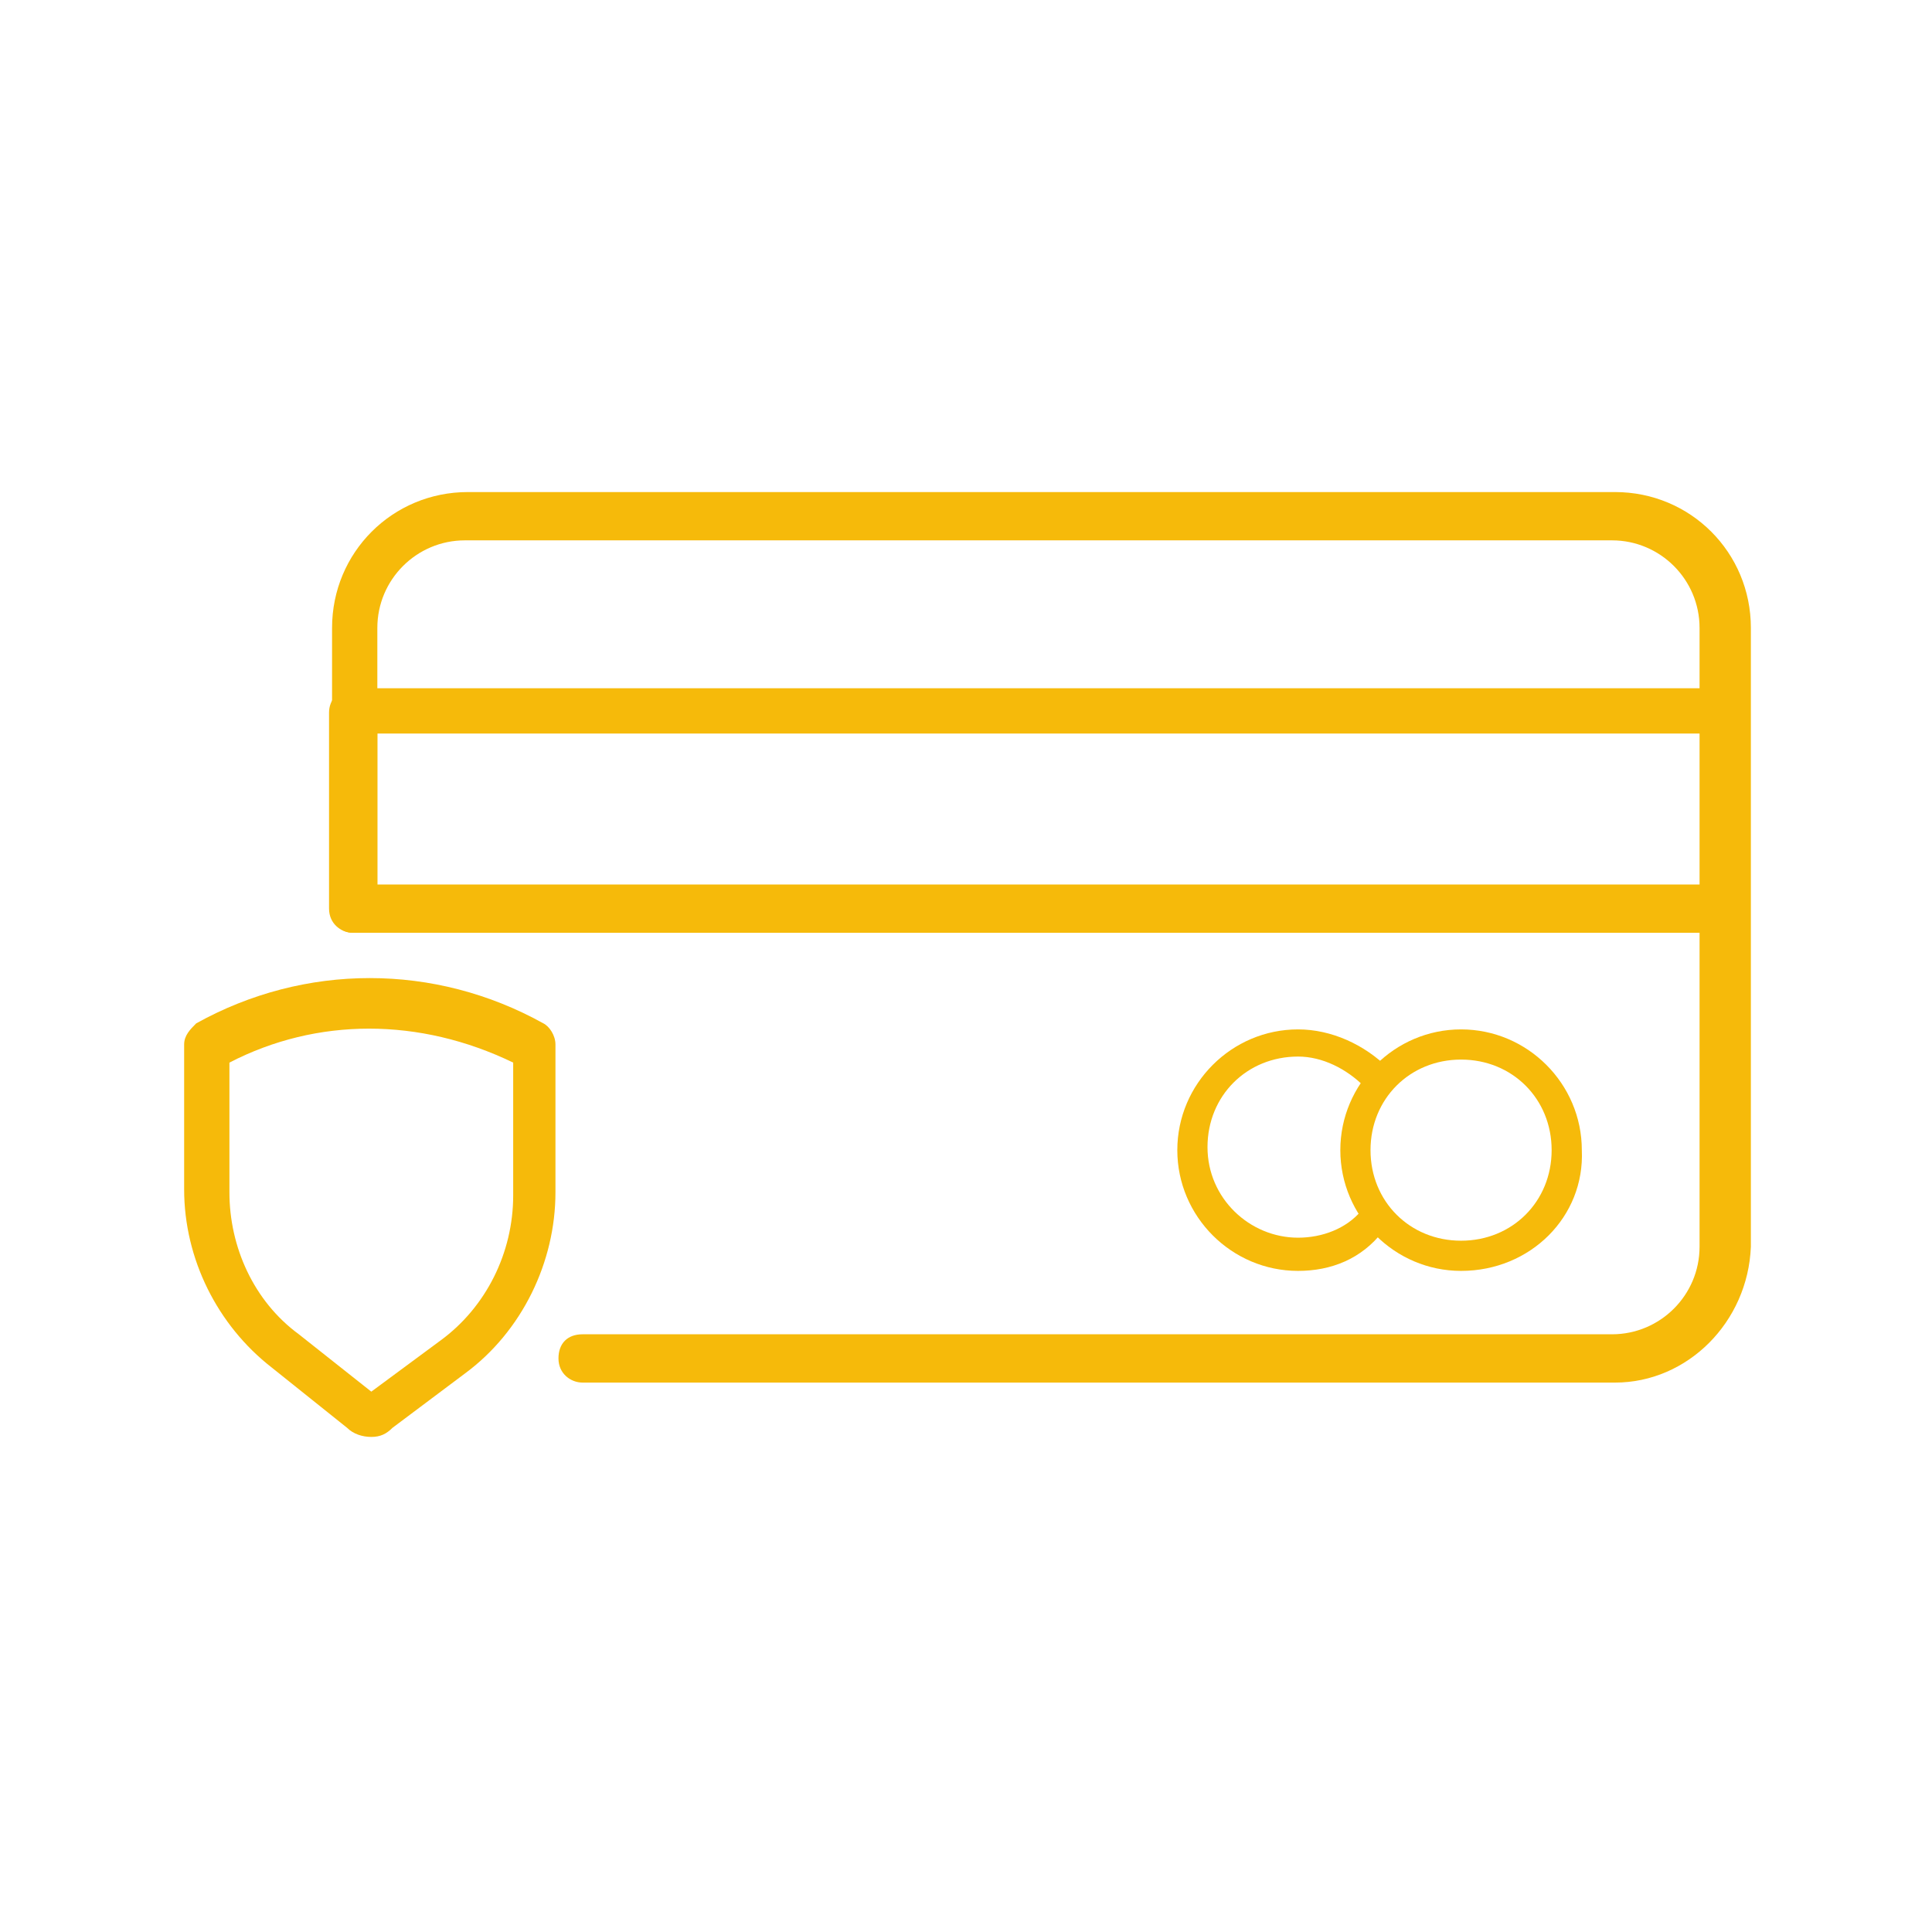 <?xml version="1.0" encoding="utf-8"?>
<!-- Generator: Adobe Illustrator 28.1.0, SVG Export Plug-In . SVG Version: 6.00 Build 0)  -->
<svg version="1.1" id="Layer_1" xmlns="http://www.w3.org/2000/svg" xmlns:xlink="http://www.w3.org/1999/xlink" x="0px" y="0px"
	 viewBox="0 0 64 64" style="enable-background:new 0 0 64 64;" xml:space="preserve">
<style type="text/css">
	.st0{fill:#F6BA0A;}
</style>
<g>
	<g>
		<path class="st0" d="M53.5,45.8H19.3c-0.4,0-0.8-0.3-0.8-0.8s0.3-0.8,0.8-0.8h34.1c1.6,0,2.9-1.3,2.9-2.9V20.8
			c0-1.6-1.3-2.9-2.9-2.9h-38c-1.6,0-2.9,1.3-2.9,2.9v9.3c0,0.4-0.3,0.8-0.8,0.8S11,30.5,11,30.1v-9.3c0-2.5,2-4.5,4.5-4.5h38
			c2.5,0,4.5,2,4.5,4.5v20.5C57.9,43.8,55.9,45.8,53.5,45.8z"/>
	</g>
	<g>
		<g id="Layer_2_00000142167192408231375460000009011249696306502835_">
			<g id="Layer_1-2_00000012456003896622684990000014747153359346469818_">
				<g>
					<path class="st0" d="M12.3,47.6c-0.3,0-0.6-0.1-0.8-0.3l-2.5-2c-1.8-1.4-2.9-3.6-2.9-5.9v-4.8c0-0.3,0.2-0.5,0.4-0.7
						c3.6-2,7.9-2,11.5,0c0.2,0.1,0.4,0.4,0.4,0.7v4.9c0,2.3-1.1,4.6-3,6l-2.4,1.8C12.8,47.5,12.6,47.6,12.3,47.6z M12.4,46.1
						L12.4,46.1L12.4,46.1z M12.1,46.1C12.1,46.1,12.1,46.1,12.1,46.1L12.1,46.1z M7.6,35.2v4.3c0,1.8,0.8,3.6,2.3,4.7l2.4,1.9
						l2.3-1.7c1.5-1.1,2.4-2.9,2.4-4.8v-4.4C13.9,33.7,10.5,33.7,7.6,35.2z"/>
				</g>
			</g>
		</g>
	</g>
	<g>
		<path class="st0" d="M57.2,30.9H11.7c-0.4,0-0.8-0.3-0.8-0.8v-6.5c0-0.4,0.3-0.8,0.8-0.8h45.4c0.4,0,0.8,0.3,0.8,0.8v6.5
			C57.9,30.5,57.6,30.9,57.2,30.9z M12.5,29.3h43.9v-5H12.5V29.3z"/>
	</g>
	<g>
		<path class="st0" d="M43,42.1c-2.2,0-4-1.8-4-4c0-2.2,1.8-4,4-4c1.1,0,2.2,0.5,3,1.3L45.2,36c-0.6-0.6-1.4-1-2.2-1
			c-1.7,0-3,1.3-3,3c0,1.7,1.4,3,3,3c0.8,0,1.6-0.3,2.1-0.9l0.7,0.7C45.1,41.7,44.1,42.1,43,42.1z"/>
	</g>
	<g>
		<path class="st0" d="M48.4,42.1c-2.2,0-4-1.8-4-4c0-2.2,1.8-4,4-4c2.2,0,4,1.8,4,4C52.5,40.3,50.7,42.1,48.4,42.1z M48.4,35.1
			c-1.7,0-3,1.3-3,3c0,1.7,1.3,3,3,3c1.7,0,3-1.3,3-3C51.4,36.4,50.1,35.1,48.4,35.1z"/>
	</g>
</g>
</svg>
